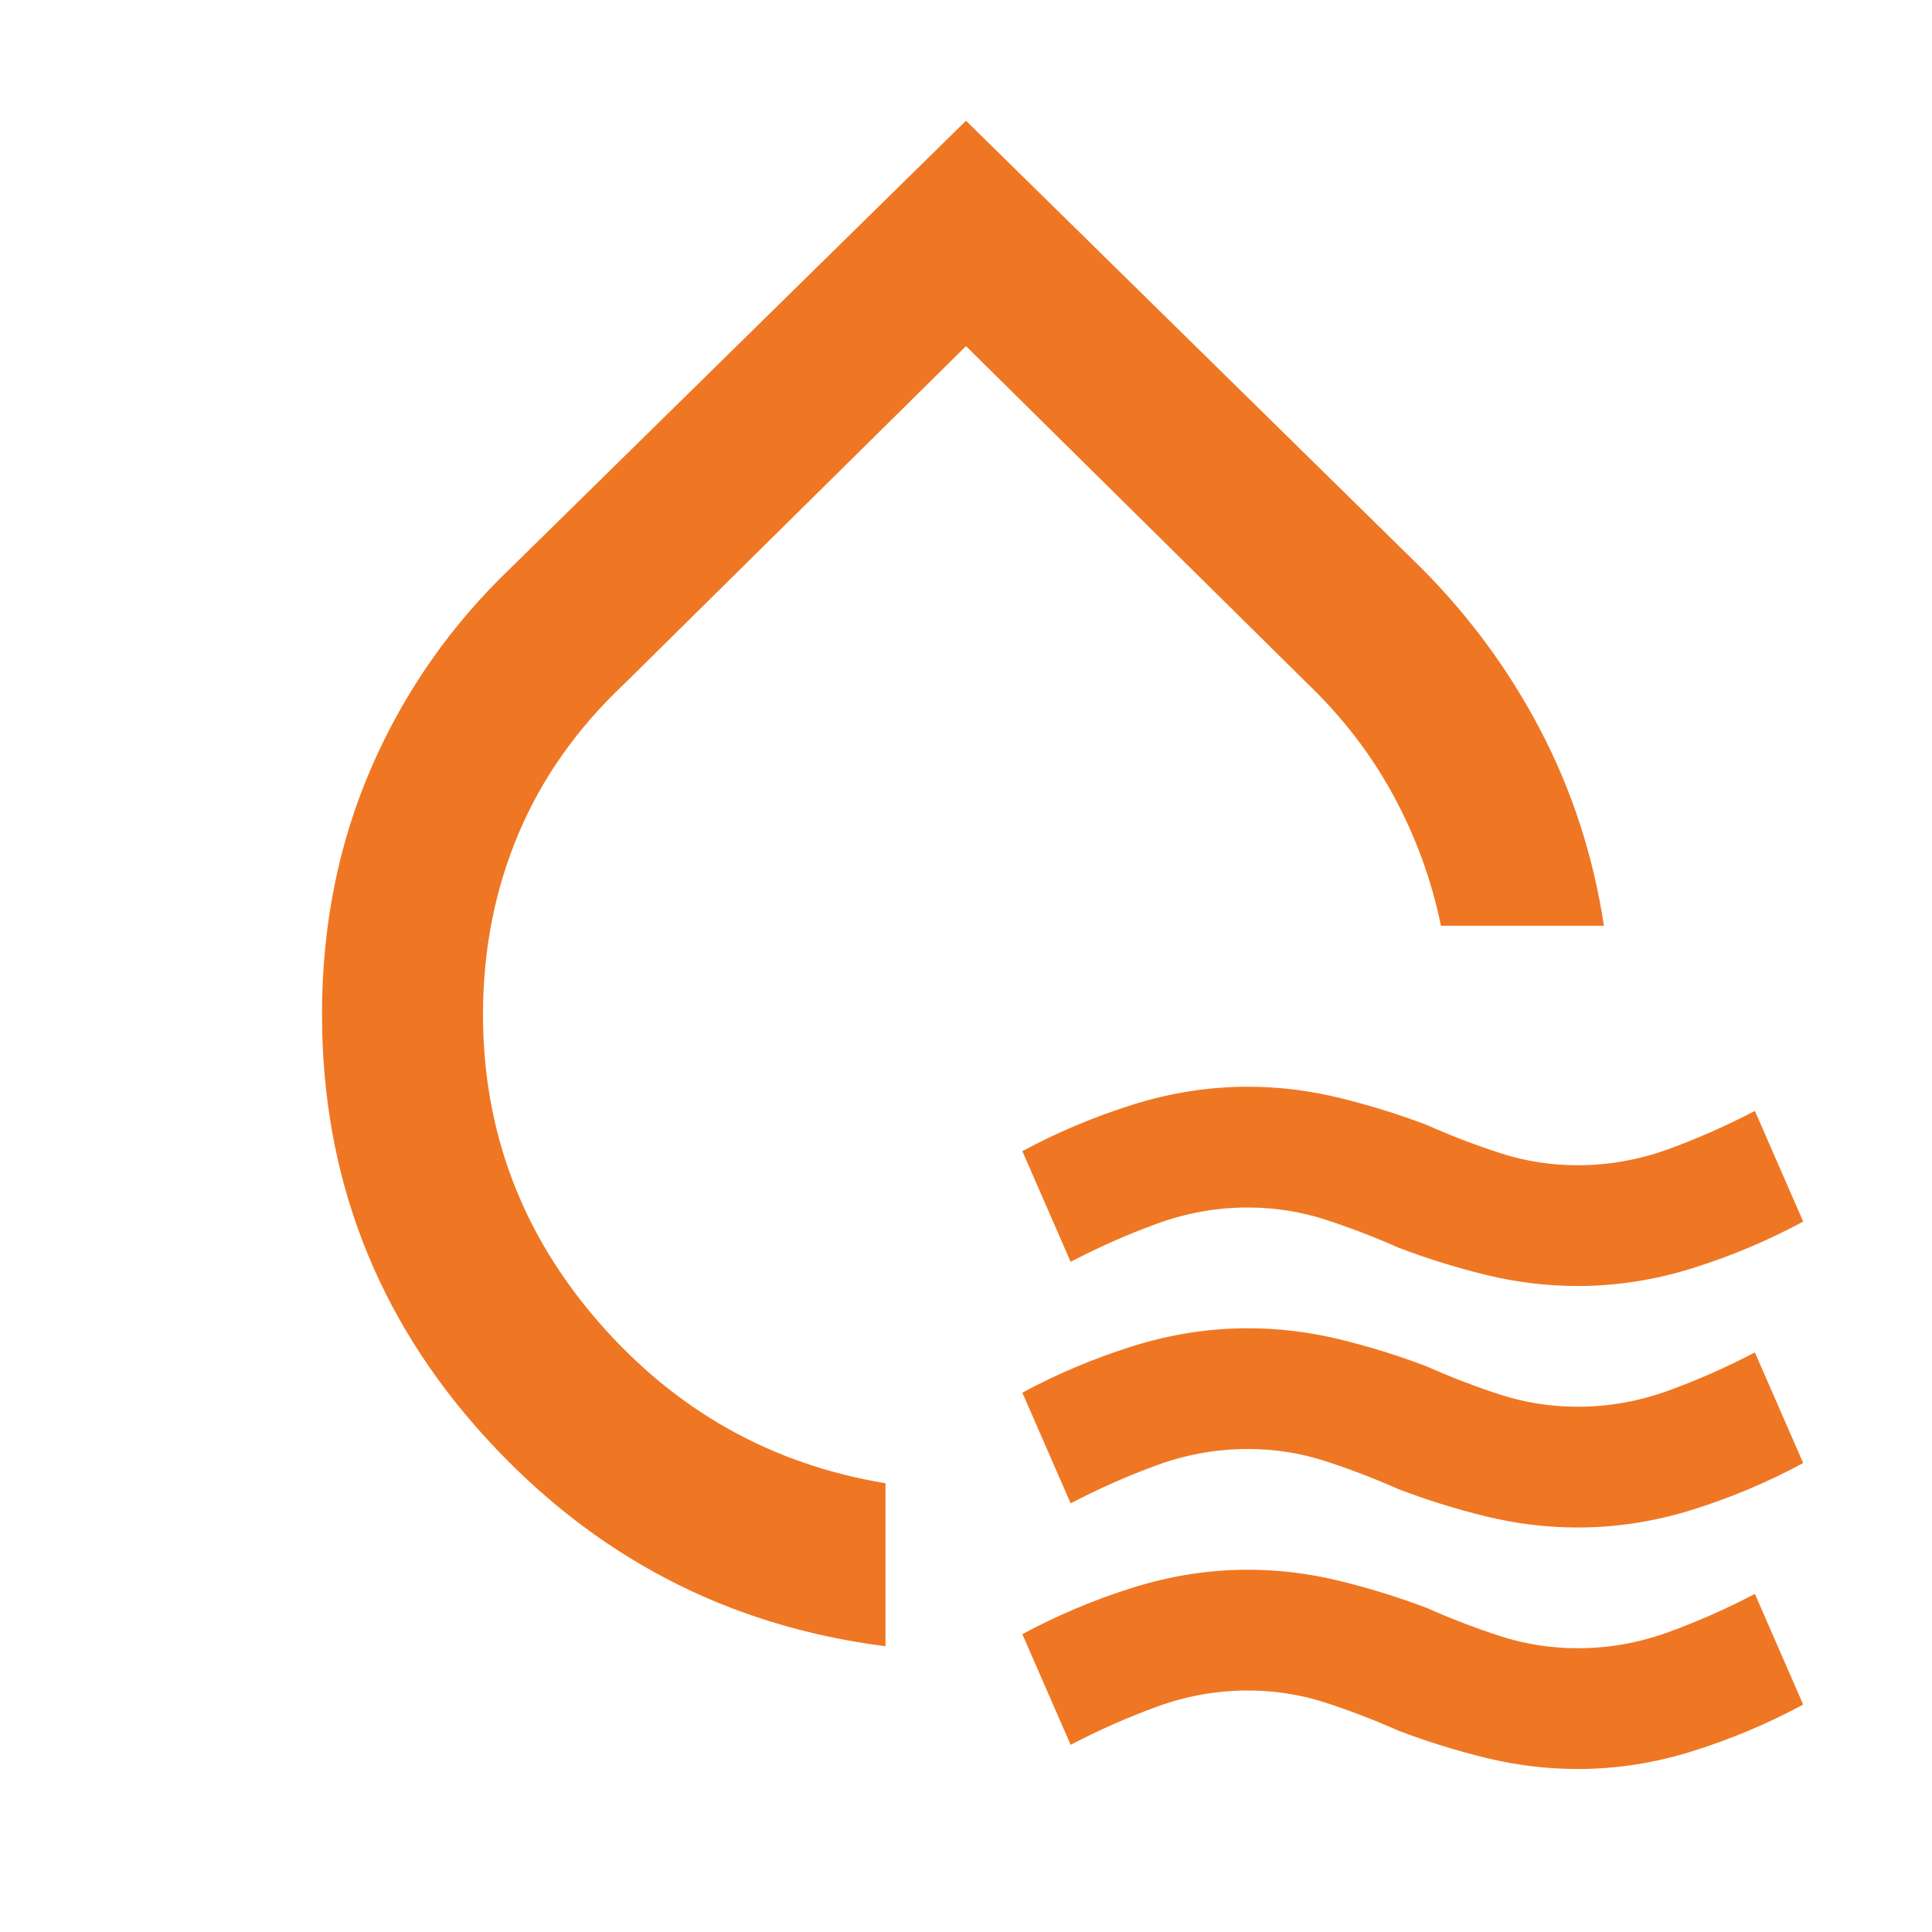 <?xml version="1.0" encoding="UTF-8"?> <svg xmlns="http://www.w3.org/2000/svg" width="49" height="49" viewBox="0 0 49 49" fill="none"><path d="M22.458 41.752C18.443 41.242 15.057 39.472 12.301 36.444C9.545 33.415 8.167 29.842 8.167 25.725C8.167 23.479 8.583 21.395 9.416 19.473C10.249 17.552 11.432 15.858 12.965 14.394L24.5 3.062L36.035 14.394C37.261 15.619 38.273 16.997 39.074 18.528C39.874 20.059 40.409 21.71 40.68 23.479H36.546C36.308 22.322 35.908 21.225 35.347 20.188C34.787 19.151 34.063 18.206 33.177 17.354L24.5 8.779L15.823 17.354C14.632 18.477 13.739 19.745 13.144 21.158C12.55 22.571 12.251 24.093 12.25 25.725C12.25 28.685 13.229 31.288 15.186 33.534C17.143 35.78 19.567 37.141 22.458 37.618V41.752ZM27.154 32.003L25.929 29.196C26.814 28.719 27.742 28.328 28.712 28.022C29.683 27.716 30.66 27.562 31.646 27.562C32.429 27.562 33.203 27.656 33.969 27.844C34.736 28.032 35.475 28.261 36.189 28.532C36.801 28.805 37.422 29.043 38.053 29.247C38.683 29.451 39.338 29.553 40.017 29.553C40.799 29.553 41.565 29.417 42.314 29.145C43.062 28.873 43.794 28.549 44.508 28.175L45.733 30.982C44.849 31.459 43.922 31.85 42.953 32.156C41.984 32.462 41.005 32.616 40.017 32.616C39.234 32.616 38.46 32.522 37.695 32.336C36.93 32.149 36.19 31.919 35.474 31.646C34.861 31.374 34.24 31.135 33.61 30.931C32.98 30.727 32.325 30.625 31.646 30.625C30.863 30.625 30.098 30.761 29.349 31.033C28.6 31.306 27.869 31.629 27.154 32.003ZM27.154 38.128L25.929 35.321C26.814 34.844 27.742 34.453 28.712 34.147C29.683 33.841 30.66 33.688 31.646 33.688C32.429 33.688 33.203 33.781 33.969 33.967C34.736 34.154 35.475 34.384 36.189 34.657C36.801 34.929 37.422 35.168 38.053 35.372C38.683 35.576 39.338 35.678 40.017 35.678C40.799 35.678 41.565 35.542 42.314 35.27C43.062 34.998 43.794 34.674 44.508 34.3L45.733 37.107C44.849 37.584 43.922 37.975 42.953 38.281C41.984 38.587 41.005 38.741 40.017 38.741C39.234 38.741 38.46 38.647 37.695 38.461C36.93 38.274 36.19 38.044 35.474 37.771C34.861 37.499 34.24 37.26 33.61 37.056C32.98 36.852 32.325 36.75 31.646 36.75C30.863 36.75 30.098 36.886 29.349 37.158C28.6 37.431 27.869 37.754 27.154 38.128ZM27.154 44.253L25.929 41.446C26.814 40.969 27.742 40.578 28.712 40.272C29.683 39.966 30.66 39.812 31.646 39.812C32.429 39.812 33.203 39.906 33.969 40.094C34.736 40.282 35.475 40.511 36.189 40.782C36.801 41.054 37.422 41.293 38.053 41.497C38.683 41.701 39.338 41.803 40.017 41.803C40.799 41.803 41.565 41.667 42.314 41.395C43.062 41.123 43.794 40.799 44.508 40.425L45.733 43.232C44.849 43.709 43.922 44.1 42.953 44.406C41.984 44.712 41.005 44.866 40.017 44.866C39.234 44.866 38.46 44.772 37.695 44.586C36.93 44.399 36.19 44.169 35.474 43.896C34.861 43.624 34.24 43.385 33.61 43.181C32.98 42.977 32.325 42.875 31.646 42.875C30.863 42.875 30.098 43.011 29.349 43.283C28.6 43.556 27.869 43.879 27.154 44.253Z" fill="#EF7723"></path></svg> 